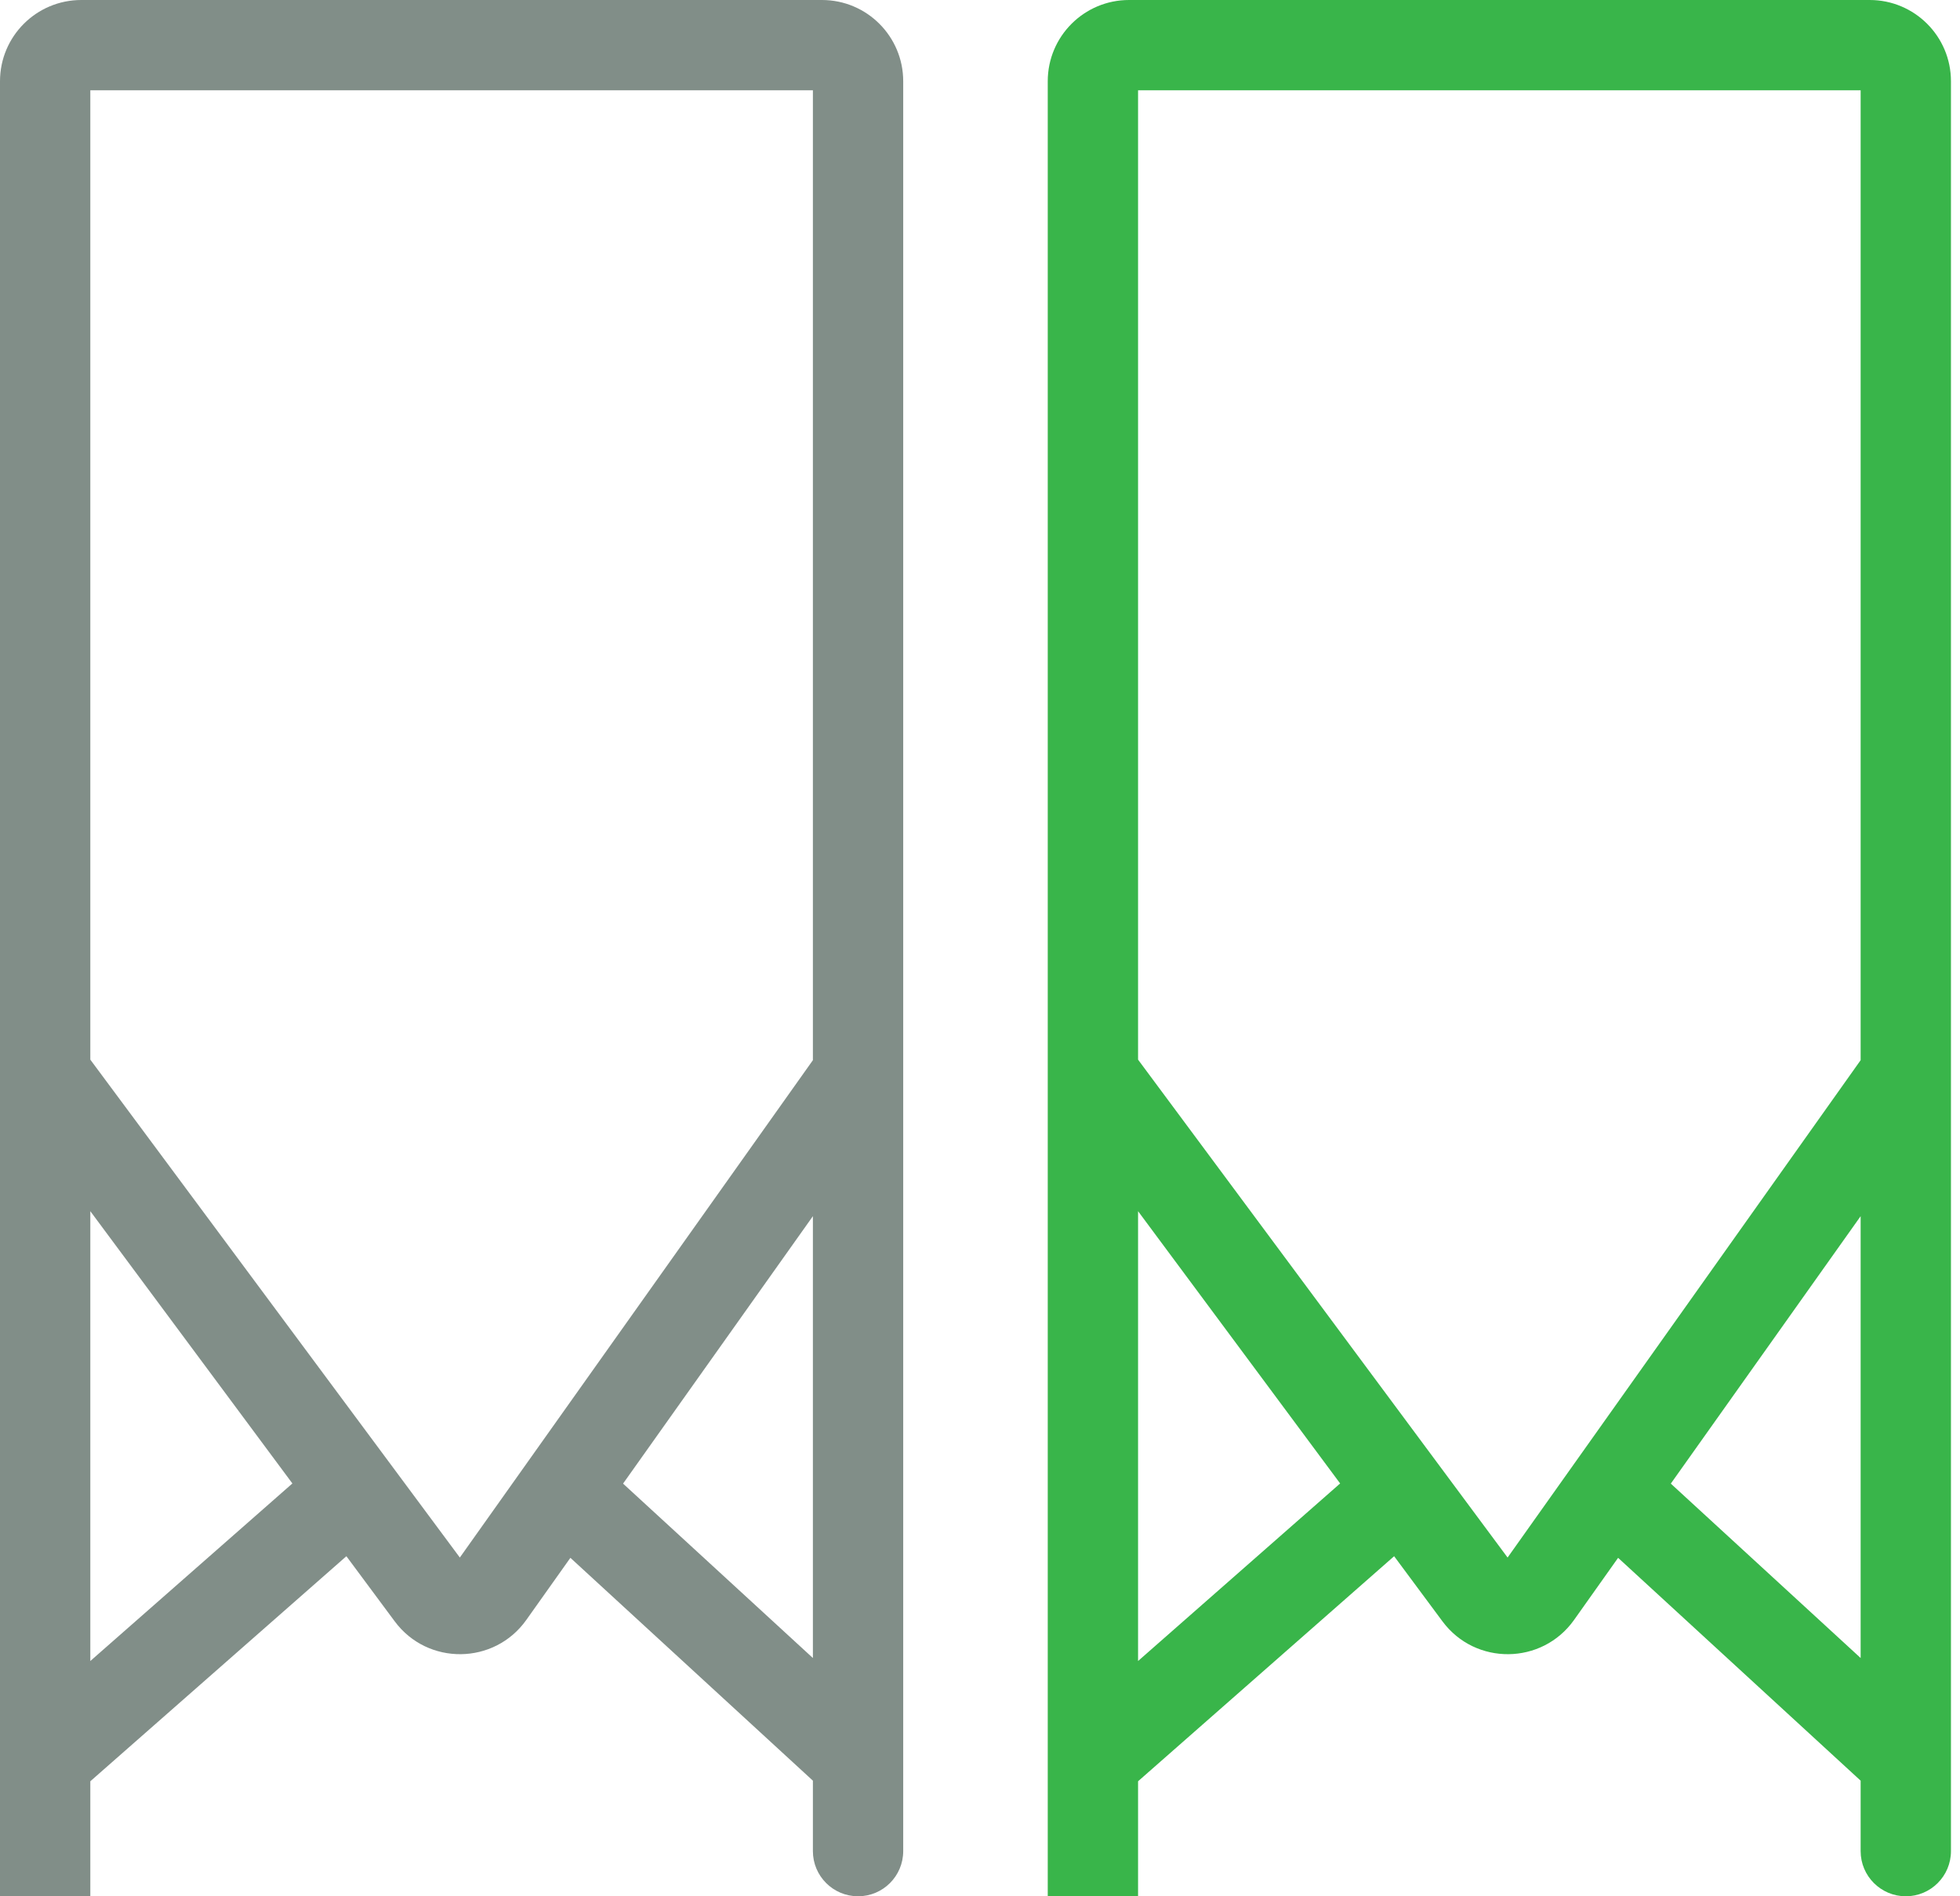 <svg width="62" height="60" viewBox="0 0 62 60" fill="none" xmlns="http://www.w3.org/2000/svg">
<path fill-rule="evenodd" clip-rule="evenodd" d="M0 2.571C0 1.151 1.151 0 2.571 0H26C27.42 0 28.571 1.151 28.571 2.571V58.571C28.571 59.36 27.932 60 27.143 60C26.354 60 25.714 59.36 25.714 58.571V56.342L18.043 49.291L16.648 51.257C15.636 52.682 13.527 52.705 12.486 51.301L10.957 49.24L2.857 56.361V60H0V2.571ZM2.857 52.556L9.249 46.938L2.857 38.323V52.556ZM2.857 33.528L14.546 49.282L25.714 33.545V2.857H2.857V33.528ZM25.714 38.481L19.709 46.943L25.714 52.461V38.481Z" fill="#818E88"/>
<path fill-rule="evenodd" clip-rule="evenodd" d="M33.143 2.571C33.143 1.151 34.294 0 35.714 0H59.143C60.563 0 61.714 1.151 61.714 2.571V58.571C61.714 59.36 61.075 60 60.286 60C59.497 60 58.857 59.36 58.857 58.571V56.342L51.185 49.291L49.791 51.257C48.779 52.682 46.67 52.705 45.629 51.301L44.1 49.24L36 56.361V60H33.143V2.571ZM36 52.556L42.392 46.938L36 38.323V52.556ZM36 33.528L47.689 49.282L58.857 33.545V2.857H36V33.528ZM58.857 38.481L52.852 46.943L58.857 52.461V38.481Z" fill="#39B54A"/>
</svg>
